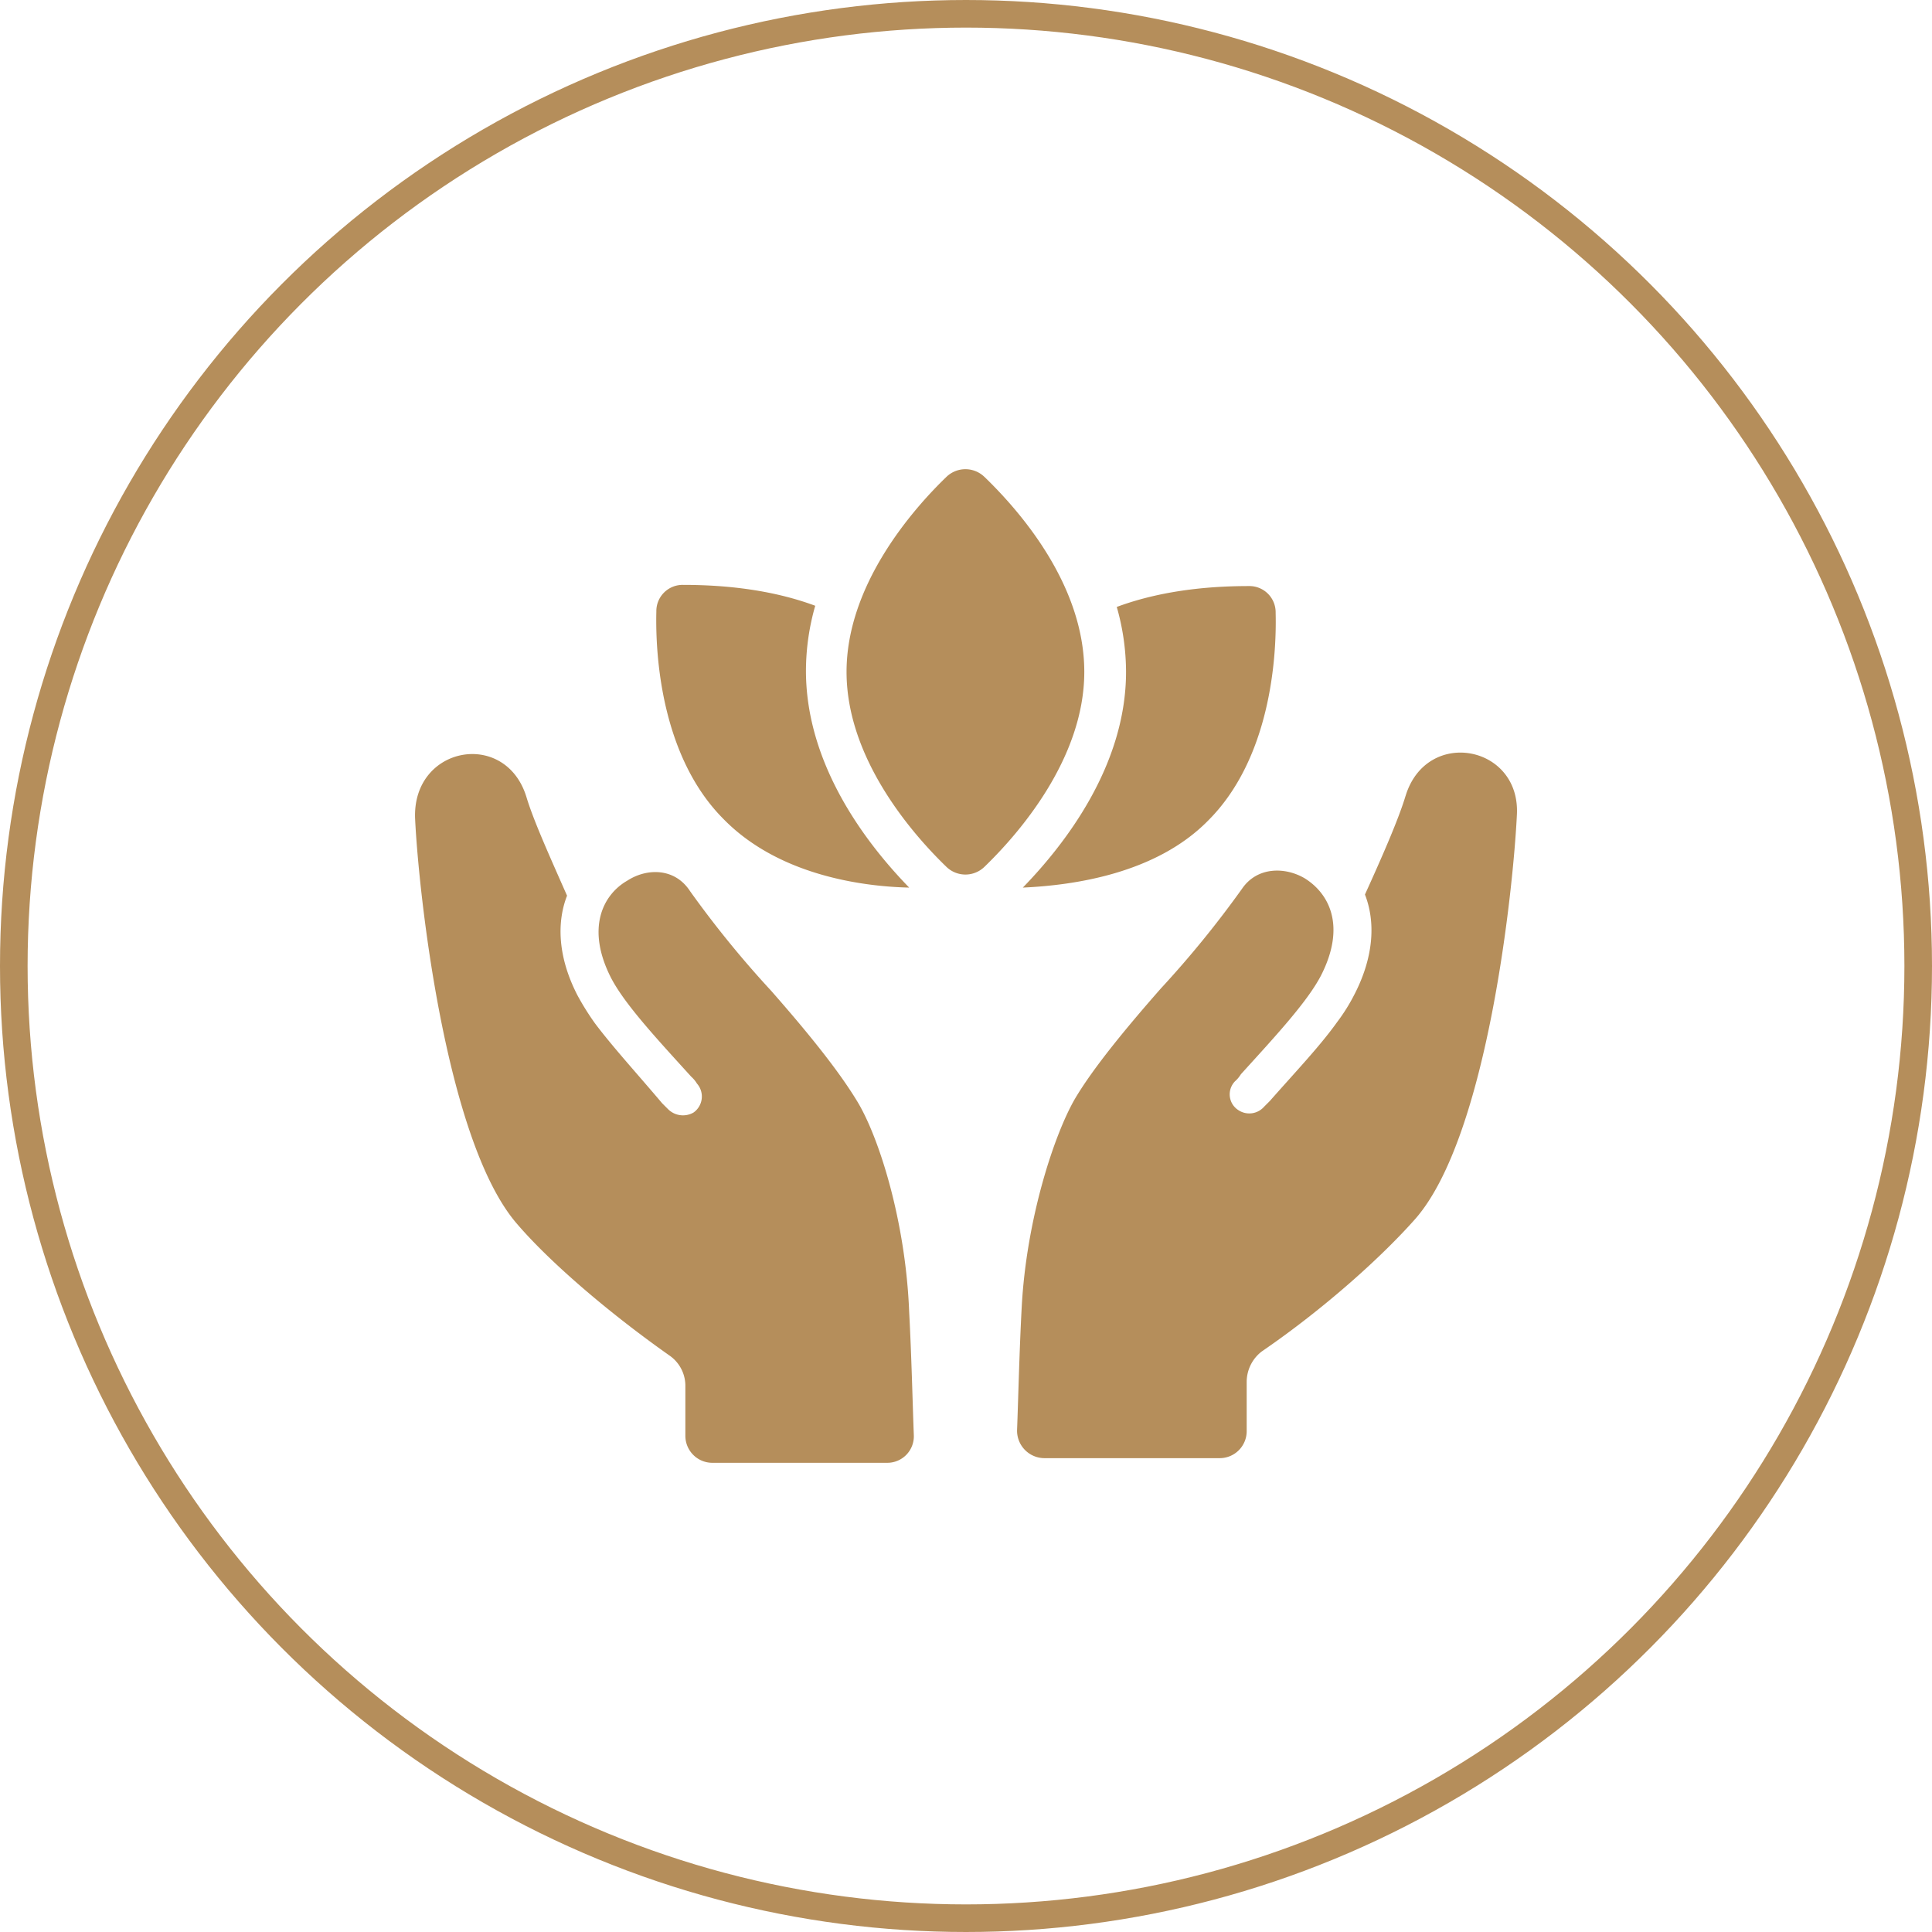 <svg xmlns="http://www.w3.org/2000/svg" xmlns:xlink="http://www.w3.org/1999/xlink" width="350" height="350" viewBox="0 0 350 350">
  <defs>
    <clipPath id="clip-path">
      <rect id="Rettangolo_139" data-name="Rettangolo 139" width="199.625" height="180" fill="#b58e5b"/>
    </clipPath>
  </defs>
  <g id="Raggruppa_370" data-name="Raggruppa 370" transform="translate(-79.882 -8571)">
    <g id="Raggruppa_367" data-name="Raggruppa 367" transform="translate(79.882 8571)">
      <g id="Raggruppa_331" data-name="Raggruppa 331" transform="translate(75.187 85)">
        <g id="Raggruppa_330" data-name="Raggruppa 330" clip-path="url(#clip-path)">
          <path id="Tracciato_349" data-name="Tracciato 349" d="M179.439,59.195c-1.261,4.2-4.2,10.925-7.353,17.858,1.891,4.832,1.681,11.135-1.891,18.068a33.118,33.118,0,0,1-3.151,5.042c-3.151,4.412-7.563,9.034-12.186,14.287l-1.05,1.05a3.563,3.563,0,0,1-4.622.63,3.389,3.389,0,0,1-.63-5.252,5.57,5.57,0,0,0,1.051-1.261c6.093-6.723,11.975-13.026,14.5-17.858,4.622-9.034,1.471-14.917-2.941-17.648-3.572-2.1-8.614-2.1-11.345,1.891a185.113,185.113,0,0,1-14.707,18.068c-6.093,6.933-12.186,14.287-15.547,19.959-3.782,6.513-8.824,21.85-9.664,37.817-.42,7.774-.63,16.808-.84,22.27a4.977,4.977,0,0,0,5.042,5.042h31.725a4.887,4.887,0,0,0,4.832-4.832v-9.034a6.969,6.969,0,0,1,2.731-5.463c11.345-7.774,21.85-17.228,27.943-24.161,13.026-15.127,17.648-59.877,18.278-73.114.63-12.606-16.388-15.757-20.169-3.362M80.064,114.45c-3.572-5.883-9.454-13.026-15.547-19.959A185.112,185.112,0,0,1,49.81,76.423c-2.731-4.2-7.774-4.2-11.345-1.891-4.412,2.521-7.563,8.614-2.941,17.648,2.521,4.832,8.4,11.135,14.5,17.858a5.571,5.571,0,0,1,1.05,1.261,3.548,3.548,0,0,1-.63,5.252,3.833,3.833,0,0,1-4.622-.63l-1.05-1.05c-4.622-5.463-9.034-10.295-12.186-14.5a48.033,48.033,0,0,1-3.151-5.042C25.859,88.4,25.649,82.1,27.54,77.263,24.388,70.12,21.447,63.607,20.186,59.4,16.4,47.009-.613,50.16.017,63.4S5.479,121.383,18.3,136.51c5.883,6.933,16.6,16.177,27.943,24.161a6.668,6.668,0,0,1,2.731,5.462v9.034A4.887,4.887,0,0,0,53.8,180H85.526a4.8,4.8,0,0,0,4.832-5.042c-.21-5.462-.42-14.5-.84-22.27-.63-16.388-5.463-31.725-9.454-38.238m9.454-38.658c-7.563-7.774-18.7-22.06-18.7-39.288A43.022,43.022,0,0,1,72.5,24.739c-9.034-3.362-18.488-3.782-23.951-3.782a4.754,4.754,0,0,0-4.832,4.832c-.21,8.4,1.05,26.472,12.186,37.607,9.664,9.875,24.371,12.186,33.615,12.4m20.589,0c9.244-.42,24.161-2.521,33.615-12.186,11.135-11.135,12.4-29.2,12.186-37.607a4.754,4.754,0,0,0-4.832-4.832c-5.463,0-14.917.42-23.951,3.782a43.023,43.023,0,0,1,1.681,11.765c0,17.018-11.135,31.3-18.7,39.078M103.174,1.418a4.946,4.946,0,0,0-6.933,0C90.148,7.3,78.173,20.957,78.173,36.714s11.976,29.413,18.068,35.3a4.946,4.946,0,0,0,6.933,0c6.093-5.883,18.068-19.539,18.068-35.3,0-15.967-11.976-29.413-18.068-35.3" transform="translate(0 0)" fill="#b58e5b"/>
        </g>
      </g>
      <g id="Ellisse_9" data-name="Ellisse 9" transform="translate(0)" fill="none" stroke="#b58e5b" stroke-width="5">
        <circle cx="175" cy="175" r="175" stroke="none"/>
        <circle cx="175" cy="175" r="172.5" fill="none"/>
      </g>
    </g>
  </g>
</svg>
